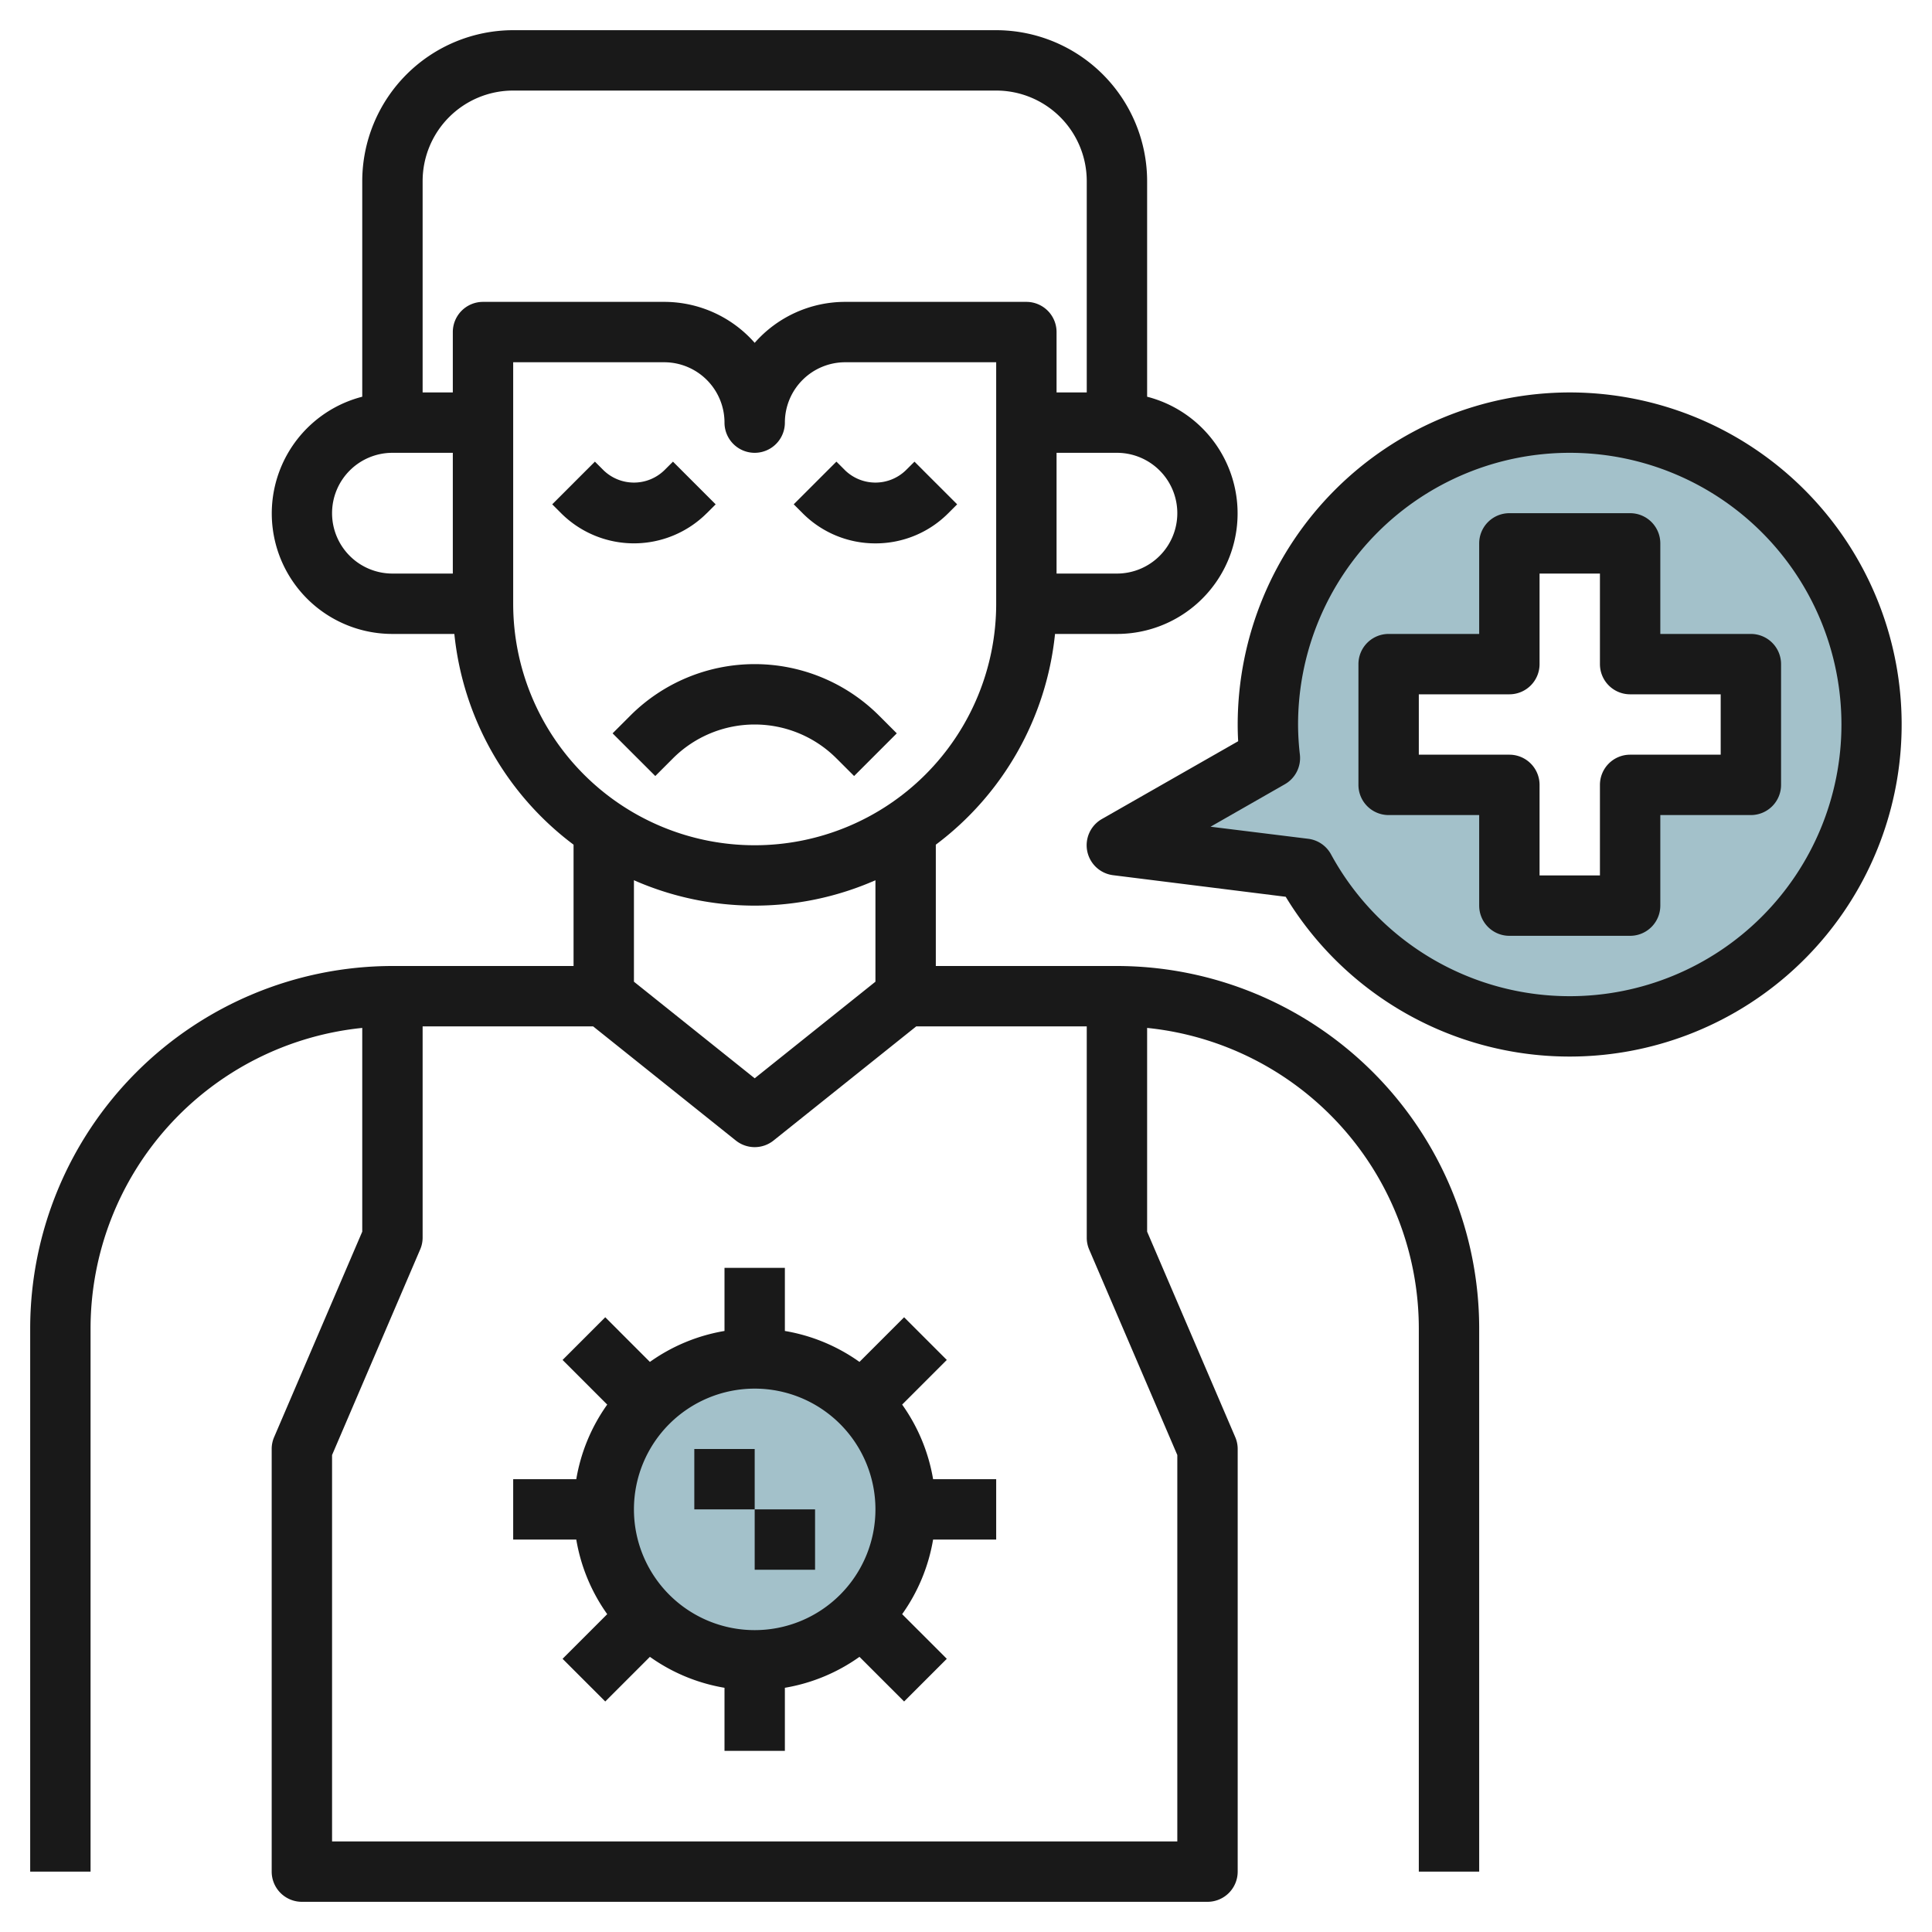 <svg height="512" viewBox="0 0 64 64" width="512" xmlns="http://www.w3.org/2000/svg"><g id="Layer_18" data-name="Layer 18"><circle cx="25" cy="50" fill="#a3c1ca" r="5"/><path d="m52 14a10 10 0 0 0 -10 10 10.106 10.106 0 0 0 .064 1.106l-5.064 2.894 6.213.777a10 10 0 1 0 8.787-14.777zm6 12h-4v4h-4v-4h-4v-4h4v-4h4v4h4z" fill="#a3c1ca"/><g fill="#191919"><path d="m3 44a10.013 10.013 0 0 1 9-9.949v6.749l-2.919 6.806a.985.985 0 0 0 -.081.394v14a1 1 0 0 0 1 1h30a1 1 0 0 0 1-1v-14a.985.985 0 0 0 -.081-.394l-2.919-6.806v-6.749a10.013 10.013 0 0 1 9 9.949v18h2v-18a12.013 12.013 0 0 0 -12-12h-6v-4.019a9.988 9.988 0 0 0 3.949-6.981h2.051a3.992 3.992 0 0 0 1-7.858v-7.142a5.006 5.006 0 0 0 -5-5h-16a5.006 5.006 0 0 0 -5 5v7.142a3.992 3.992 0 0 0 1 7.858h2.051a9.988 9.988 0 0 0 3.949 6.981v4.019h-6a12.013 12.013 0 0 0 -12 12v18h2zm36 4.2v12.8h-28v-12.8l2.919-6.811a.985.985 0 0 0 .081-.389v-7h5.648l4.727 3.781a1 1 0 0 0 1.25 0l4.727-3.781h5.648v7a.985.985 0 0 0 .081.394zm0-31.2a2 2 0 0 1 -2 2h-2v-4h2a2 2 0 0 1 2 2zm-28 0a2 2 0 0 1 2-2h2v4h-2a2 2 0 0 1 -2-2zm4-6v2h-1v-7a3 3 0 0 1 3-3h16a3 3 0 0 1 3 3v7h-1v-2a1 1 0 0 0 -1-1h-6a3.99 3.99 0 0 0 -3 1.357 3.99 3.99 0 0 0 -3-1.357h-6a1 1 0 0 0 -1 1zm2 9v-8h5a2 2 0 0 1 2 2 1 1 0 0 0 2 0 2 2 0 0 1 2-2h5v8a8 8 0 0 1 -16 0zm8 10a9.929 9.929 0 0 0 4-.841v3.361l-4 3.2-4-3.2v-3.361a9.929 9.929 0 0 0 4 .841z"/><path d="m23.414 17 .293-.293-1.414-1.414-.293.292a1.447 1.447 0 0 1 -2 0l-.293-.293-1.414 1.414.293.293a3.414 3.414 0 0 0 4.828 0z"/><path d="m29 18a3.393 3.393 0 0 0 2.414-1l.293-.293-1.414-1.414-.293.292a1.447 1.447 0 0 1 -2 0l-.293-.293-1.414 1.414.293.293a3.393 3.393 0 0 0 2.414 1.001z"/><path d="m20.293 24.293 1.414 1.414.586-.586a3.829 3.829 0 0 1 5.414 0l.586.586 1.414-1.414-.586-.586a5.828 5.828 0 0 0 -8.242 0z"/><path d="m29.885 46.529 1.479-1.479-1.414-1.414-1.479 1.479a5.964 5.964 0 0 0 -2.471-1.025v-2.09h-2v2.09a5.964 5.964 0 0 0 -2.471 1.025l-1.479-1.479-1.414 1.414 1.479 1.479a5.964 5.964 0 0 0 -1.025 2.471h-2.09v2h2.09a5.964 5.964 0 0 0 1.025 2.471l-1.479 1.479 1.414 1.414 1.479-1.479a5.964 5.964 0 0 0 2.471 1.025v2.09h2v-2.09a5.964 5.964 0 0 0 2.471-1.025l1.479 1.479 1.414-1.414-1.479-1.479a5.964 5.964 0 0 0 1.025-2.471h2.09v-2h-2.09a5.964 5.964 0 0 0 -1.025-2.471zm-4.885 7.471a4 4 0 1 1 4-4 4 4 0 0 1 -4 4z"/><path d="m23 48h2v2h-2z"/><path d="m25 50h2v2h-2z"/><path d="m55 21v-3a1 1 0 0 0 -1-1h-4a1 1 0 0 0 -1 1v3h-3a1 1 0 0 0 -1 1v4a1 1 0 0 0 1 1h3v3a1 1 0 0 0 1 1h4a1 1 0 0 0 1-1v-3h3a1 1 0 0 0 1-1v-4a1 1 0 0 0 -1-1zm2 4h-3a1 1 0 0 0 -1 1v3h-2v-3a1 1 0 0 0 -1-1h-3v-2h3a1 1 0 0 0 1-1v-3h2v3a1 1 0 0 0 1 1h3z"/><path d="m52 13a11.013 11.013 0 0 0 -11 11c0 .182.005.365.016.554l-4.516 2.578a1 1 0 0 0 .372 1.86l5.719.715a11 11 0 1 0 9.409-16.707zm0 20a9 9 0 0 1 -7.909-4.7 1 1 0 0 0 -.754-.514l-3.236-.4 2.46-1.406a1 1 0 0 0 .5-.977 8.881 8.881 0 0 1 -.061-1.003 9 9 0 1 1 9 9z"/></g></g></svg>